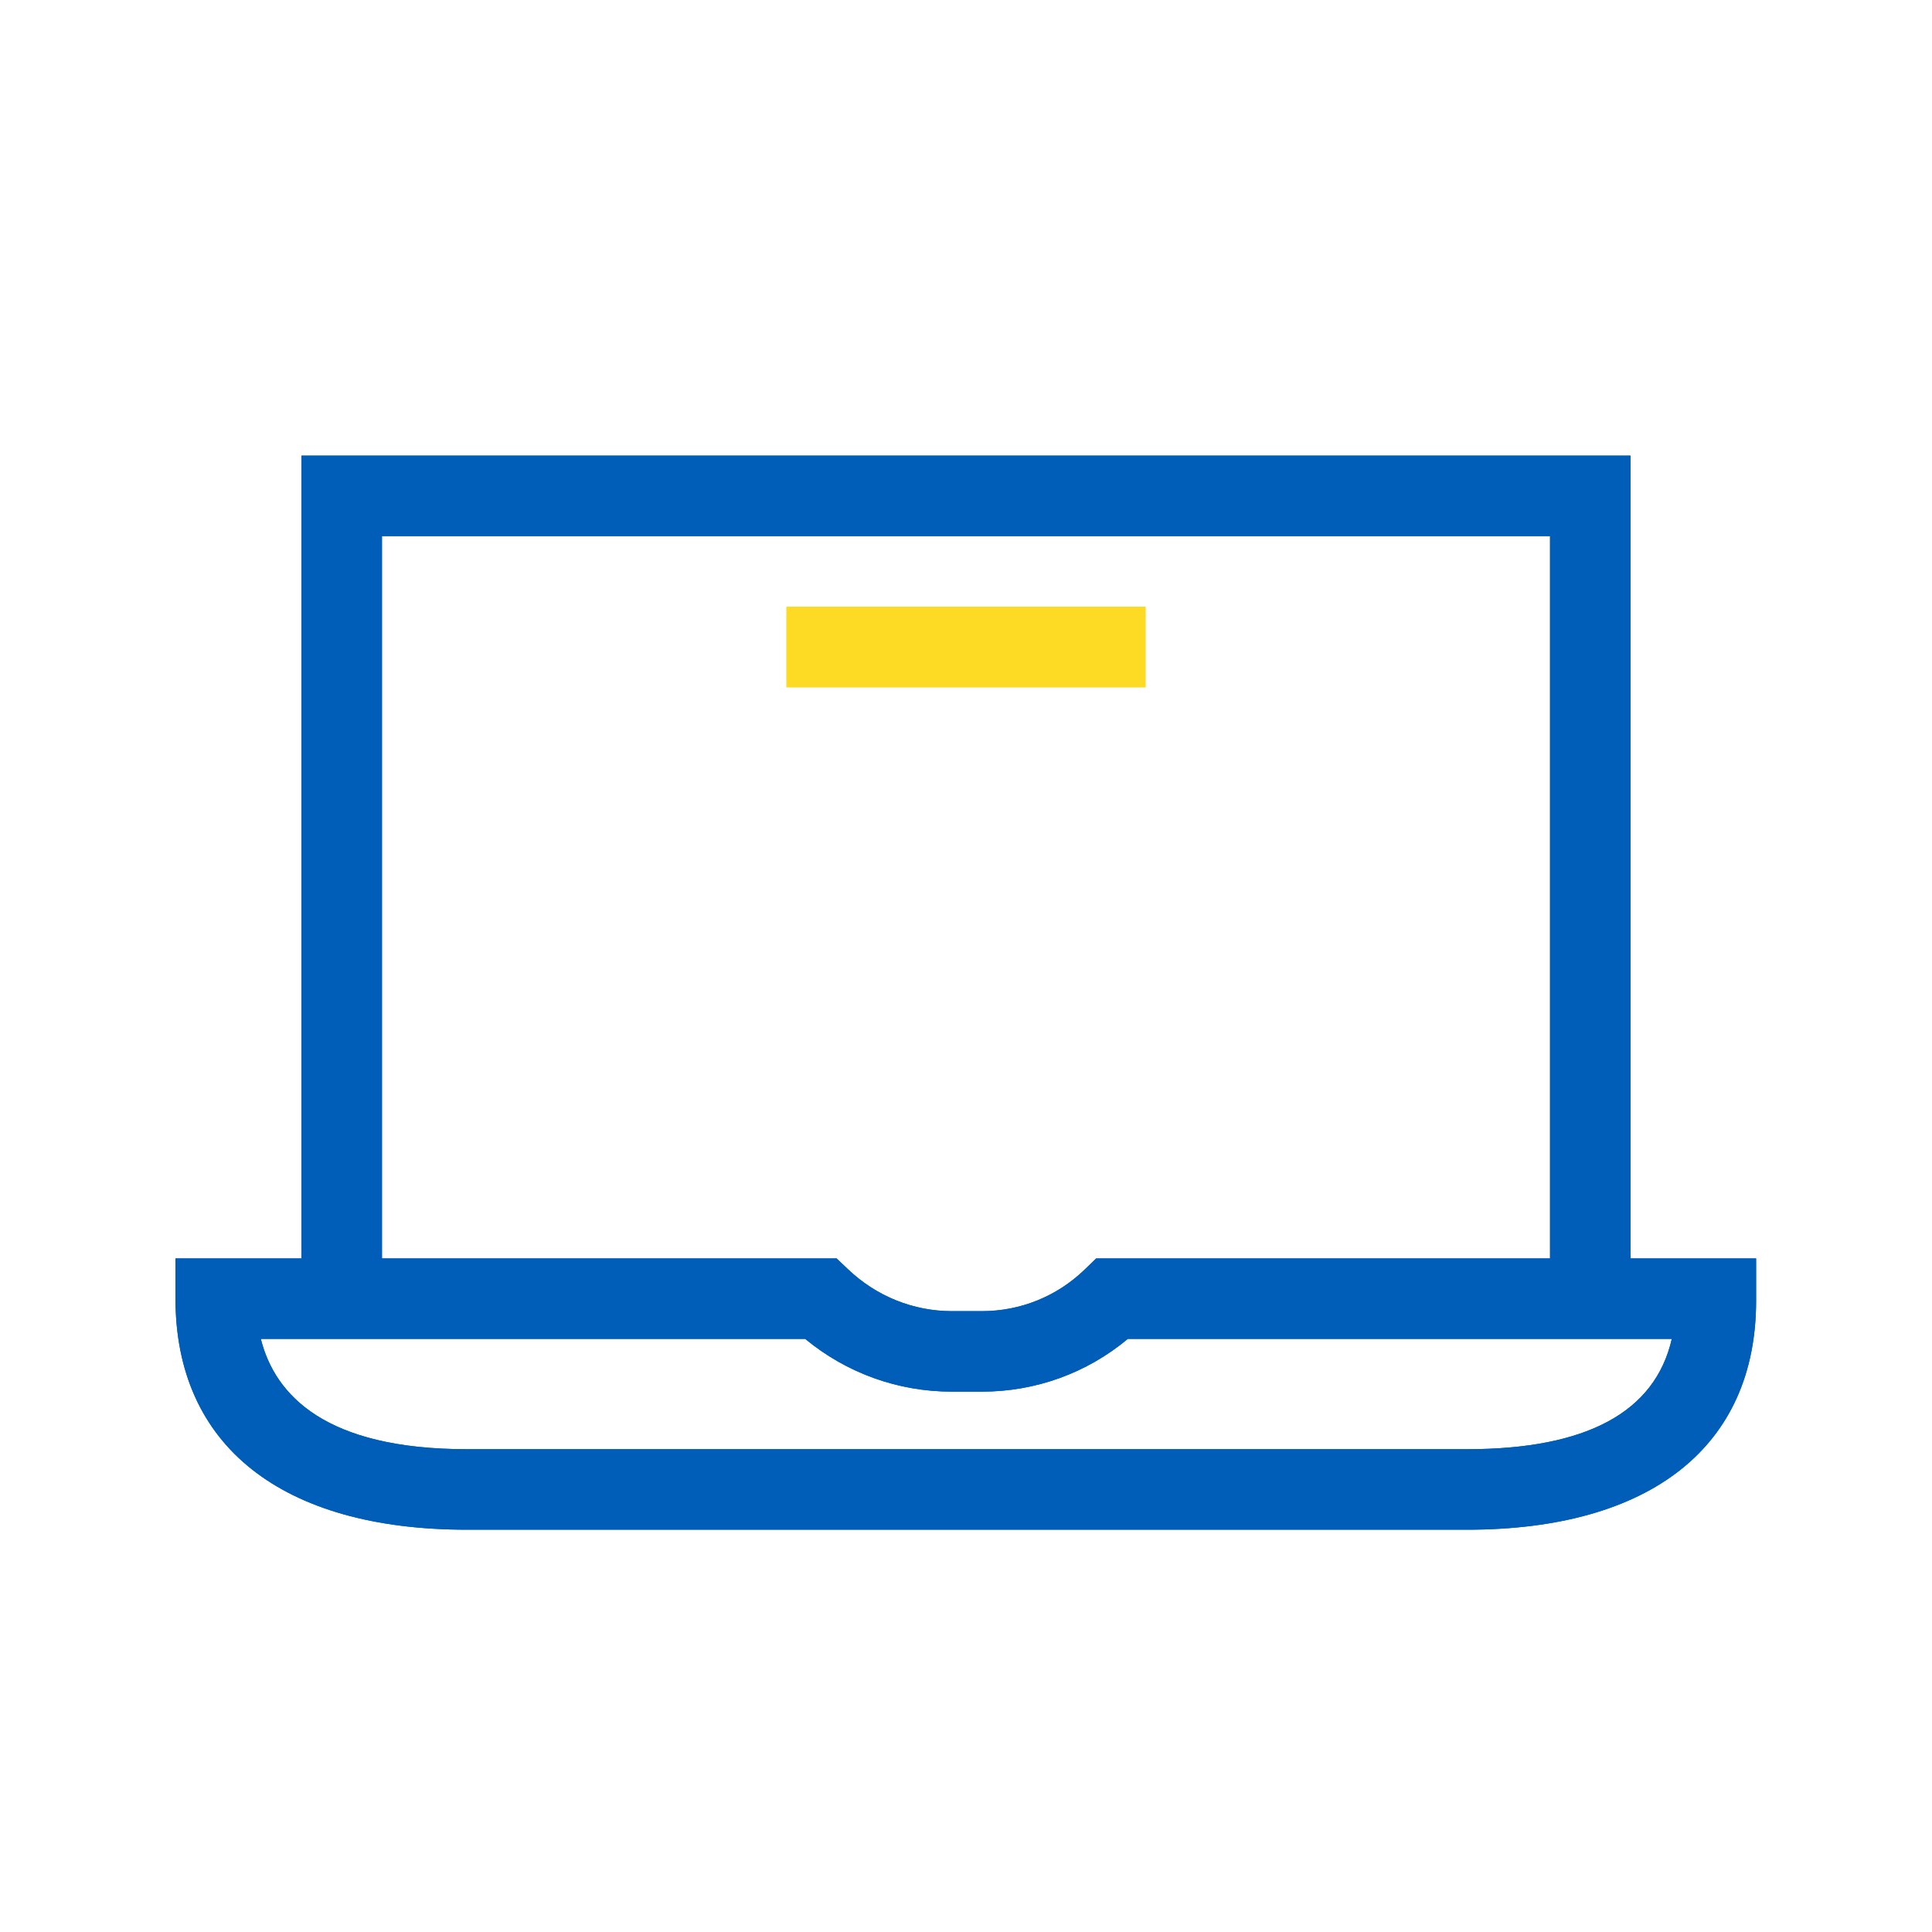 <?xml version="1.0" encoding="UTF-8"?>
<svg xmlns="http://www.w3.org/2000/svg" id="Accent" viewBox="0 0 96 96">
  <defs>
    <style>.cls-1{fill:#005eb8;}.cls-2{fill:#fdda24;}</style>
  </defs>
  <rect class="cls-2" x="39.08" y="30.15" width="17.84" height="4"></rect>
  <path class="cls-1" d="m72.91,76.01H23.2c-9.2,0-14.48-4.18-14.48-11.48v-2h32.85l.58.55c1.4,1.33,3.23,2.07,5.15,2.07h1.49c1.91,0,3.72-.73,5.1-2.06l.58-.56h32.79v2.11c0,7.23-5.24,11.37-14.37,11.37Zm-59.95-9.48c.71,2.82,3.24,5.48,10.24,5.48h49.7c5.93,0,9.34-1.84,10.17-5.48h-27.03c-2.04,1.7-4.58,2.62-7.25,2.62h-1.49c-2.68,0-5.23-.92-7.29-2.62H12.96Z"></path>
  <polygon class="cls-1" points="81.02 64.11 77.02 64.11 77.02 26.64 18.98 26.64 18.98 64.11 14.98 64.11 14.98 22.64 81.02 22.64 81.02 64.11"></polygon>
  <rect class="cls-2" x="39.08" y="30.15" width="17.84" height="4"></rect>
  <path class="cls-1" d="m72.91,76.01H23.2c-9.2,0-14.48-4.18-14.48-11.48v-2h32.85l.58.55c1.4,1.33,3.23,2.07,5.15,2.07h1.49c1.91,0,3.72-.73,5.1-2.06l.58-.56h32.79v2.11c0,7.23-5.24,11.37-14.37,11.37Zm-59.95-9.48c.71,2.82,3.24,5.48,10.24,5.48h49.7c5.93,0,9.34-1.84,10.17-5.48h-27.03c-2.04,1.7-4.58,2.62-7.25,2.62h-1.49c-2.68,0-5.23-.92-7.29-2.62H12.96Z"></path>
  <polygon class="cls-1" points="81.02 64.11 77.02 64.11 77.02 26.64 18.98 26.64 18.98 64.11 14.98 64.11 14.98 22.64 81.02 22.64 81.02 64.11"></polygon>
</svg>
